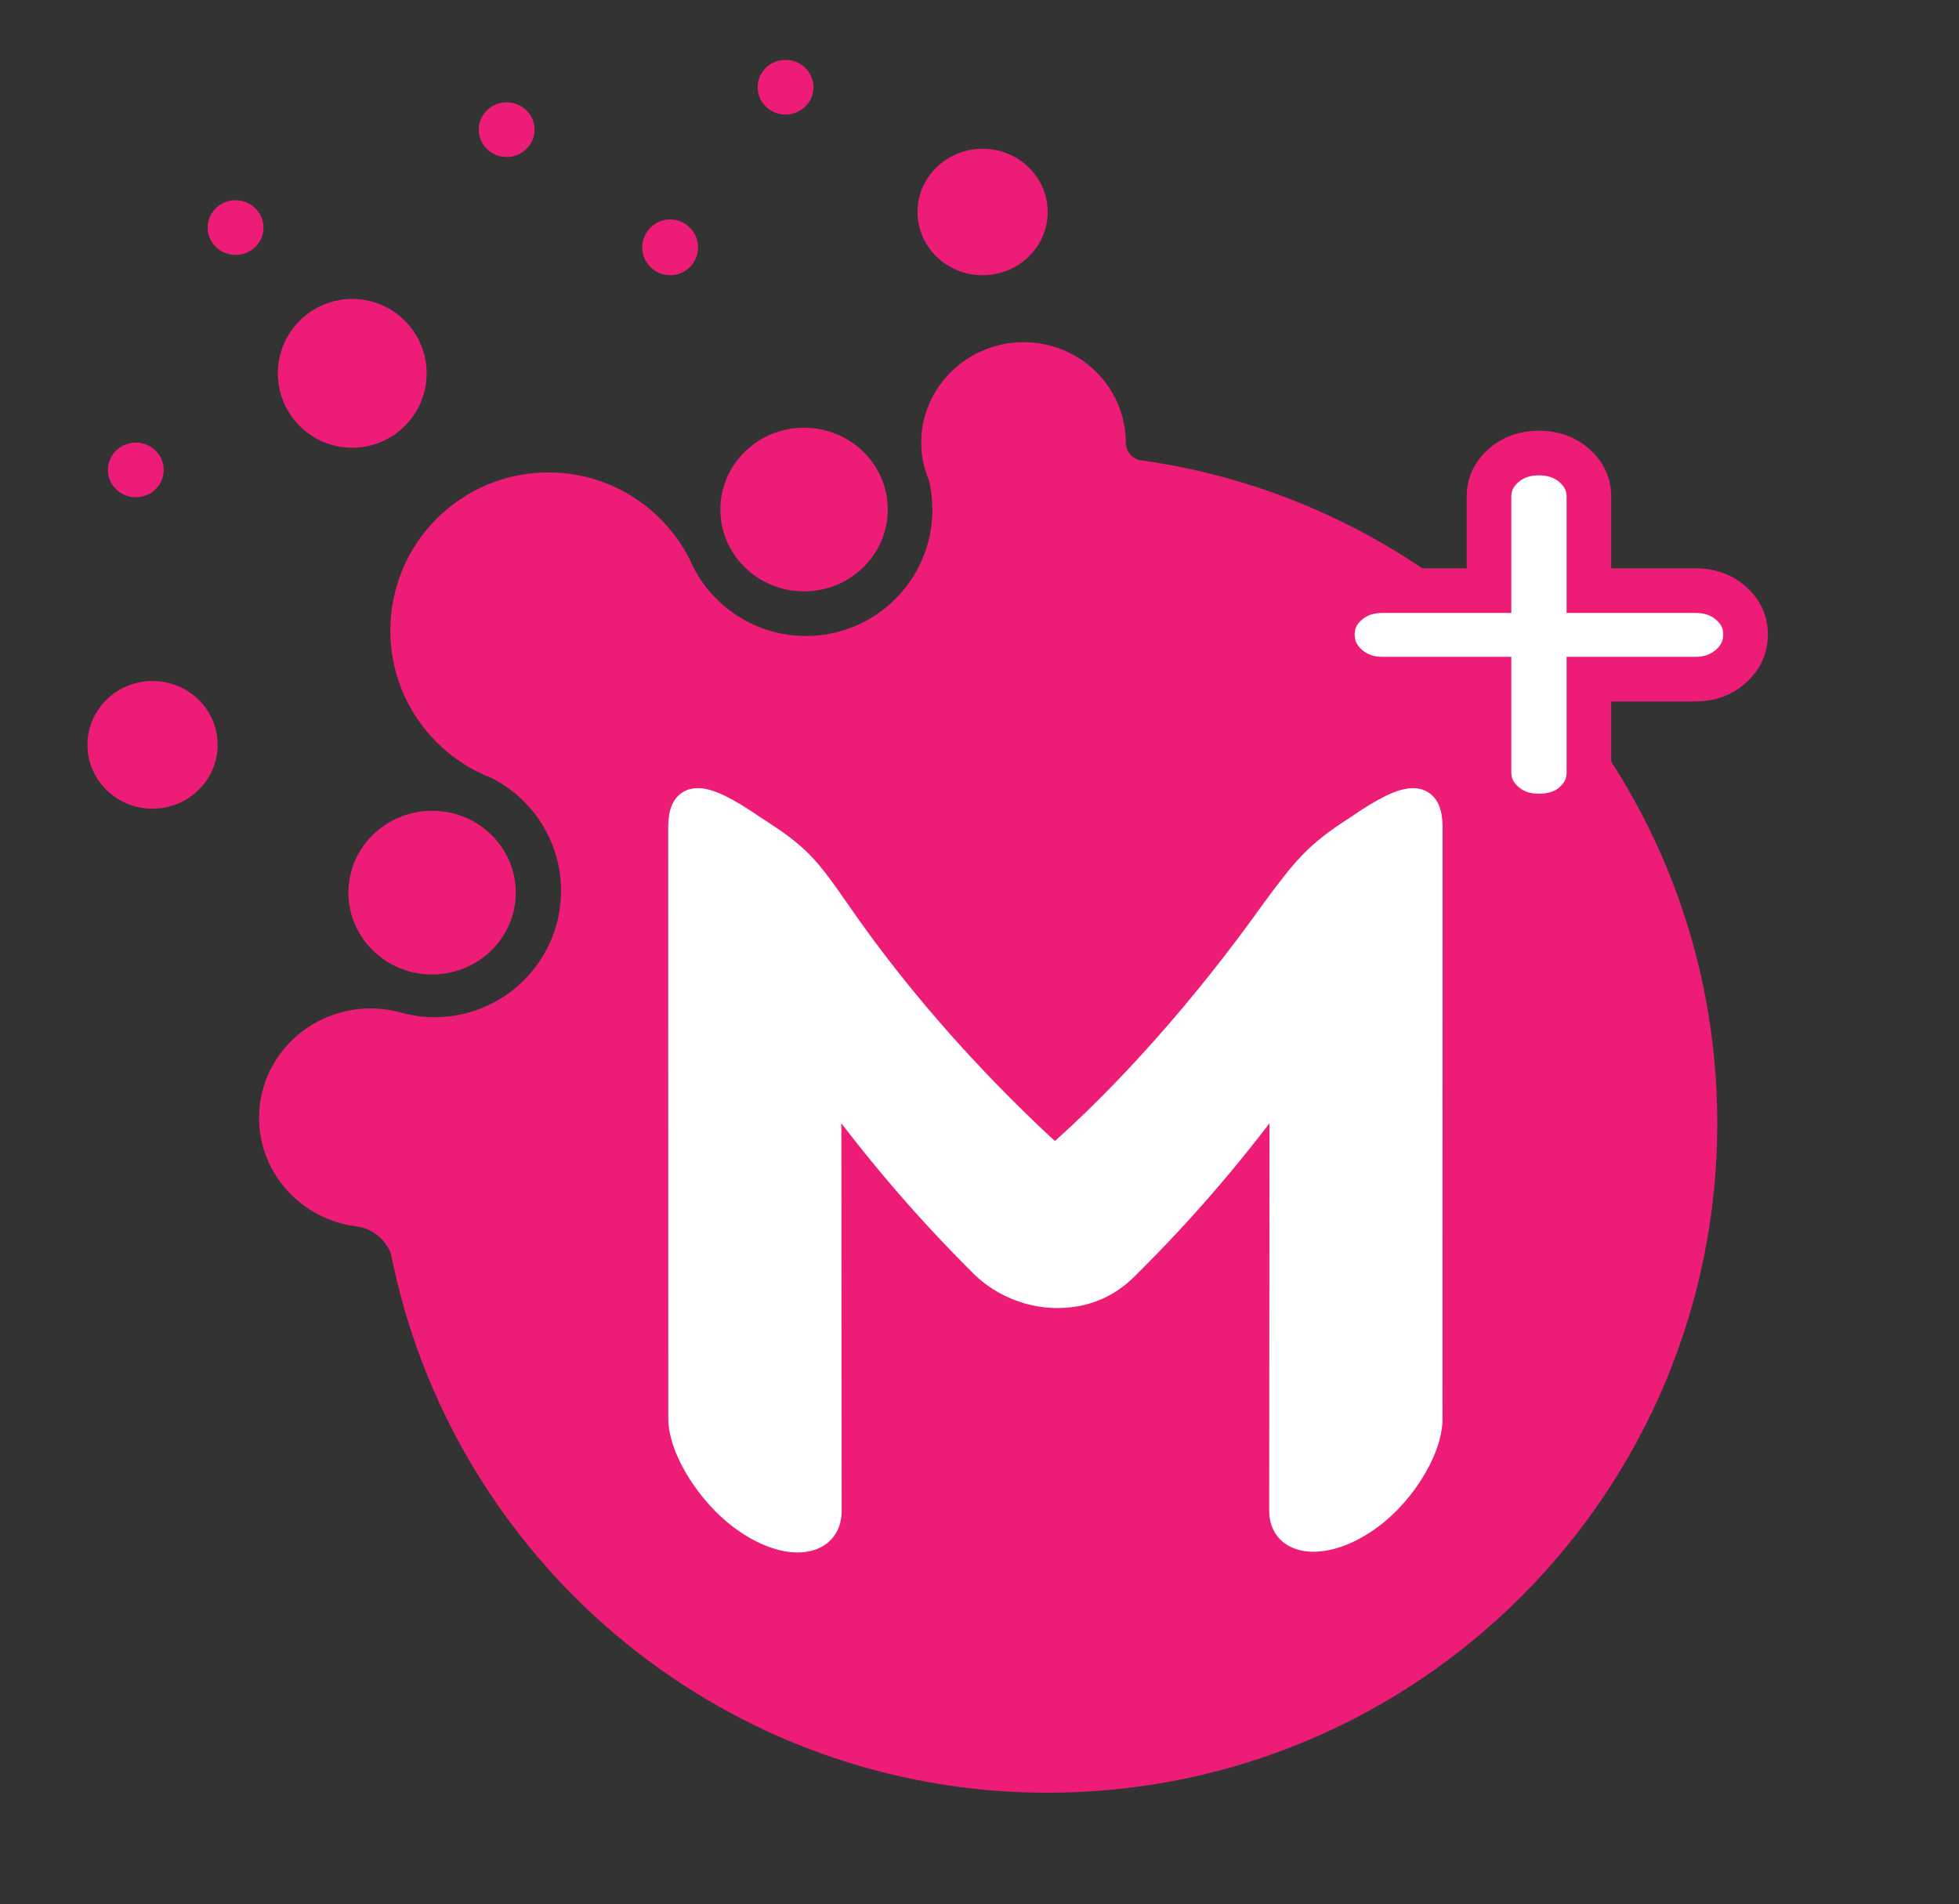 <?xml version="1.0" encoding="UTF-8"?><svg id="MobixaPlusLogo" xmlns="http://www.w3.org/2000/svg" viewBox="0 0 526.67 512"><rect x="0" y="0" width="526.67" height="512" fill="#333333" stroke="none"/><defs><style>.cls-1{fill:#ed1d77;}.cls-2{stroke:#fff;stroke-width:8px;}.cls-2,.cls-3{fill:#fff;stroke-miterlimit:10;}.cls-3{stroke:#ed1d77;stroke-width:12px;}</style></defs><ellipse class="cls-1" cx="211.19" cy="23.45" rx="7.5" ry="7.35"/><ellipse class="cls-1" cx="136.21" cy="34.87" rx="7.5" ry="7.35"/><ellipse class="cls-1" cx="63.33" cy="61.19" rx="7.5" ry="7.35"/><ellipse class="cls-1" cx="36.51" cy="126.35" rx="7.5" ry="7.35"/><circle class="cls-1" cx="94.7" cy="100.38" r="20"/><ellipse class="cls-1" cx="41.01" cy="200.26" rx="17.5" ry="17.16"/><ellipse class="cls-1" cx="264.17" cy="57" rx="17.5" ry="17"/><circle class="cls-1" cx="180.17" cy="66.5" r="7.5"/><ellipse class="cls-1" cx="216.17" cy="137" rx="22.5" ry="22"/><ellipse class="cls-1" cx="116.17" cy="240" rx="22.5" ry="22"/><path id="Main" class="cls-1" d="M306.36,123.7c-2.24-.47-3.83-2.65-3.7-5.19v.03c-.25-14.7-12.46-26.54-27.49-26.54s-27.5,12.09-27.5,27c0,3.63,.75,7.04,2.08,10.15,.6,2.52,.92,5.15,.92,7.85,0,18.78-15.22,34-34,34-13.25,0-24.73-7.59-30.34-18.65-.21-.47-.42-.94-.65-1.4-.14-.32-.3-.62-.43-.94l-.03,.02c-1.04-2.02-2.24-3.95-3.59-5.76-7.74-10.46-20.17-17.25-34.19-17.25-23.47,0-42.5,19.03-42.5,42.5,0,16.63,9.56,31.03,23.49,38.01h0s.06,.03,.09,.04c1.18,.59,2.39,1.12,3.63,1.6,11.07,5.61,18.68,17.07,18.68,30.33,0,18.78-15.22,34-34,34-3.1,0-6.09-.45-8.95-1.23-2.61-.73-5.37-1.13-8.23-1.13-16.57,0-30,13.17-30,29.42,0,14.8,11.15,27.05,25.67,29.11h0c4.53,.39,8.28,3.39,9.79,7.46,.22,1.13,.46,2.26,.71,3.39h0c17.64,80.91,89.67,141.49,175.86,141.49,99.41,0,180-80.59,180-180,0-91.03-67.58-166.27-155.31-178.3Z"/><path class="cls-3" d="M465.41,162.2c2.58,2.27,3.87,5.07,3.87,8.4s-1.29,6.17-3.87,8.5c-2.58,2.33-5.77,3.5-9.56,3.5h-28.68v25c0,3.33-1.25,6.13-3.76,8.4-2.5,2.27-5.73,3.4-9.67,3.4s-6.98-1.13-9.56-3.4c-2.58-2.27-3.87-5.07-3.87-8.4v-25h-28.68c-3.79,0-6.98-1.17-9.56-3.5-2.58-2.33-3.87-5.17-3.87-8.5s1.29-6.13,3.87-8.4c2.58-2.27,5.77-3.4,9.56-3.4h28.68v-25.2c0-3.33,1.29-6.13,3.87-8.4,2.58-2.27,5.77-3.4,9.56-3.4s6.98,1.13,9.56,3.4c2.58,2.27,3.87,5.07,3.87,8.4v25.2h28.68c3.79,0,6.98,1.13,9.56,3.4Z"/><path class="cls-2" d="M383.83,381.41c0,8.3-7.85,21.12-18.1,27.51-10.19,6.54-20.54,5.58-20.51-2.7,.03-38.98,.06-77.74,.09-116.32-13.59,18.9-27.94,35.43-42.49,49.83-4.89,5.14-10.94,7.93-18.5,7.96-6.43,.05-14-2.44-19.64-7.96-14.55-14.41-28.9-30.93-42.49-49.83,.03,38.57,.06,77.34,.09,116.32,.03,8.26-9.63,9.54-19.85,3.12-10.29-6.27-18.77-19.61-18.76-27.93,.01-53.12,0-106.14-.03-159.06,.11-7.75,3.51-9.72,18.78,.87,11.6,7.38,13.8,10,22.2,22.11,18.01,26.16,39.22,48.92,58.93,66.84,19.71-17.12,40.95-41.05,59.31-66.84,8.41-11.31,11.28-15.13,22.2-22.11,15.28-10.59,18.67-8.61,18.78-.87-.03,52.91-.04,105.93-.03,159.06Z"/></svg>
